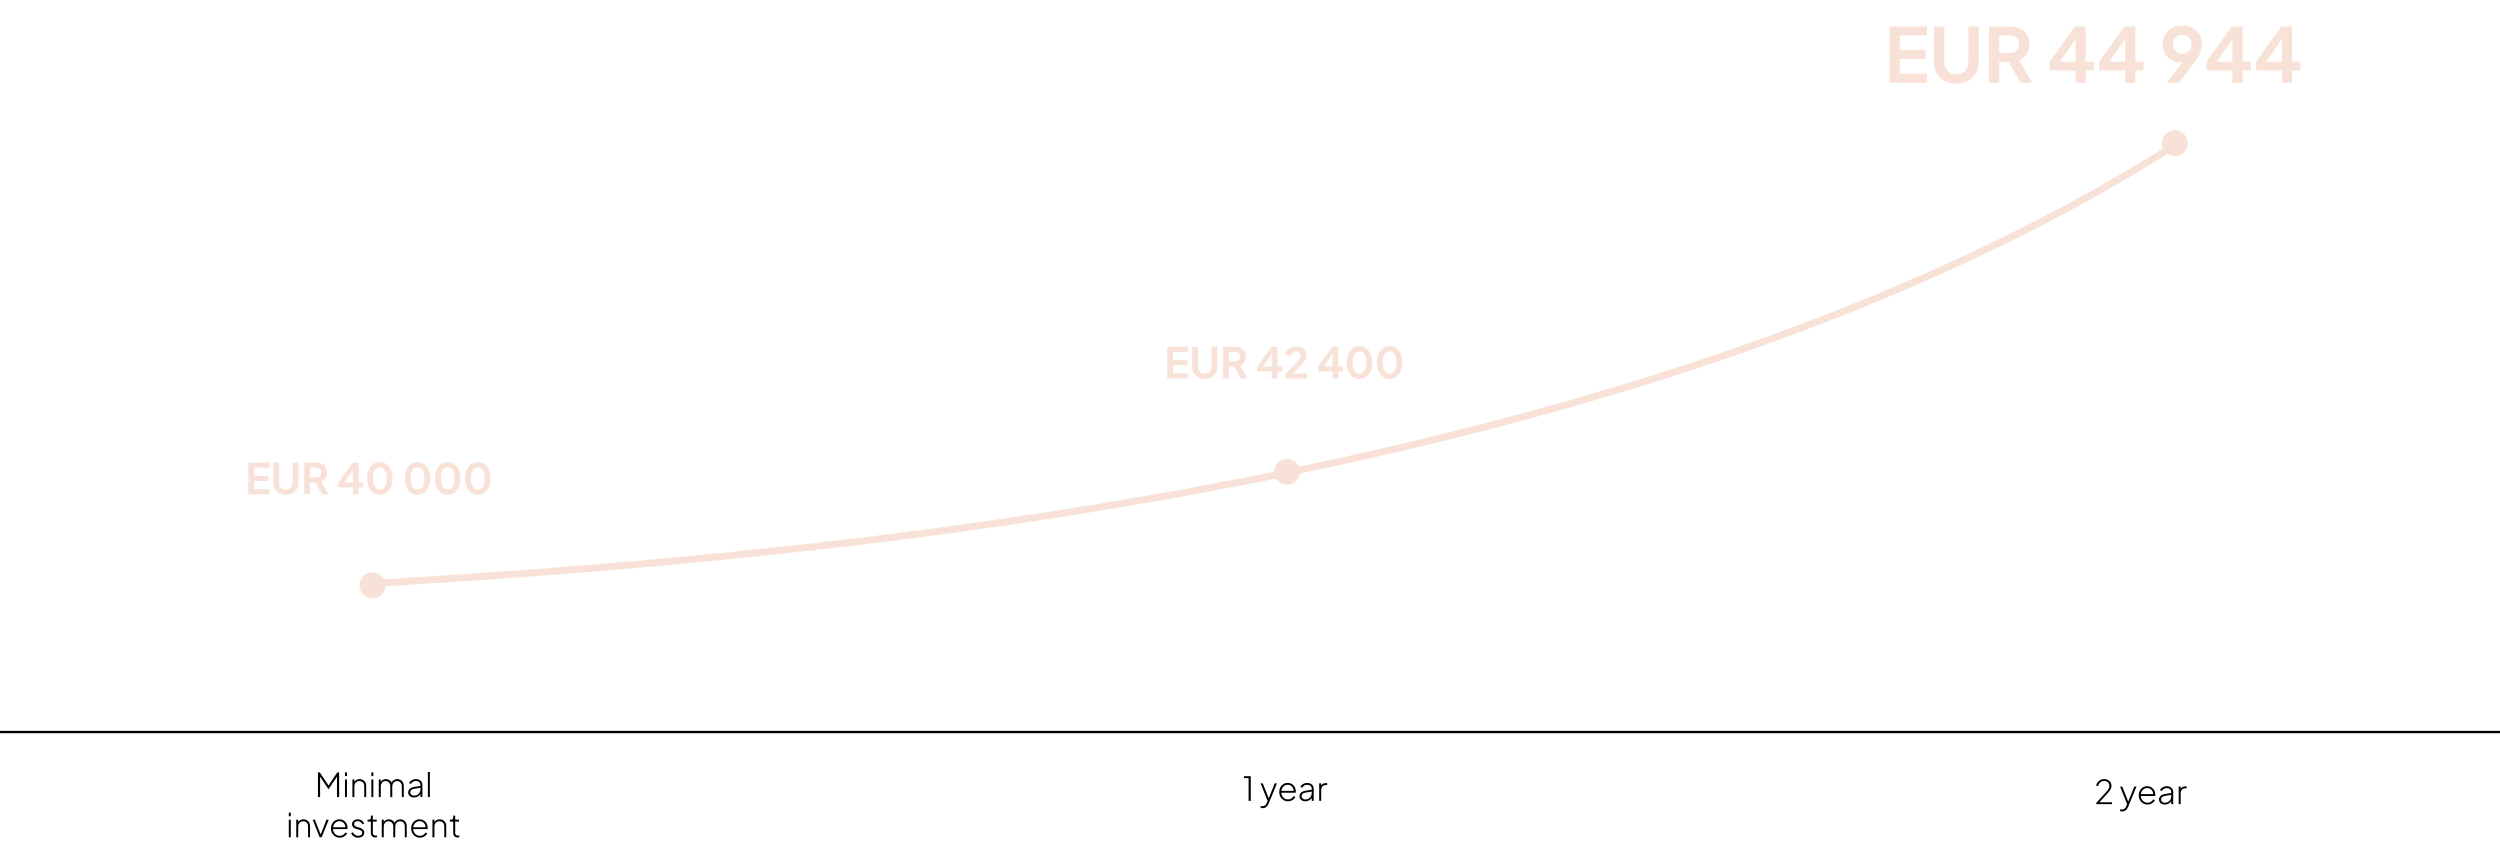 <svg width="1057" height="357" viewBox="0 0 1057 357" fill="none" xmlns="http://www.w3.org/2000/svg">
<line x1="4.37114e-08" y1="309.5" x2="1057" y2="309.5" stroke="black"/>
<path d="M134.426 337V326.57H135.196L139.088 332.366H138.71L142.616 326.57H143.386V337H142.476V327.9L142.7 328.026L138.92 333.668H138.878L135.098 328.026L135.336 327.9V337H134.426ZM145.852 337V329.566H146.692V337H145.852ZM145.852 328.11V326.57H146.692V328.11H145.852ZM148.997 337V329.566H149.837V331.064L149.627 331.008C149.795 330.513 150.094 330.121 150.523 329.832C150.962 329.543 151.47 329.398 152.049 329.398C152.562 329.398 153.029 329.515 153.449 329.748C153.869 329.981 154.205 330.308 154.457 330.728C154.709 331.139 154.835 331.61 154.835 332.142V337H153.995V332.38C153.995 331.932 153.906 331.549 153.729 331.232C153.552 330.905 153.304 330.658 152.987 330.49C152.679 330.313 152.324 330.224 151.923 330.224C151.503 330.224 151.134 330.322 150.817 330.518C150.5 330.714 150.257 330.985 150.089 331.33C149.921 331.675 149.837 332.072 149.837 332.52V337H148.997ZM157.009 337V329.566H157.849V337H157.009ZM157.009 328.11V326.57H157.849V328.11H157.009ZM160.153 337V329.566H160.993V331.064L160.839 330.854C161.026 330.406 161.325 330.051 161.735 329.79C162.155 329.529 162.622 329.398 163.135 329.398C163.714 329.398 164.241 329.566 164.717 329.902C165.193 330.229 165.525 330.667 165.711 331.218L165.445 331.232C165.604 330.663 165.917 330.215 166.383 329.888C166.859 329.561 167.387 329.398 167.965 329.398C168.46 329.398 168.913 329.515 169.323 329.748C169.743 329.981 170.079 330.308 170.331 330.728C170.593 331.139 170.723 331.61 170.723 332.142V337H169.883V332.38C169.883 331.932 169.79 331.549 169.603 331.232C169.426 330.905 169.188 330.658 168.889 330.49C168.591 330.313 168.255 330.224 167.881 330.224C167.48 330.224 167.125 330.322 166.817 330.518C166.519 330.714 166.281 330.985 166.103 331.33C165.935 331.675 165.851 332.072 165.851 332.52V337H165.011V332.38C165.011 331.932 164.923 331.549 164.745 331.232C164.568 330.905 164.325 330.658 164.017 330.49C163.719 330.313 163.383 330.224 163.009 330.224C162.608 330.224 162.253 330.322 161.945 330.518C161.647 330.714 161.413 330.985 161.245 331.33C161.077 331.675 160.993 332.072 160.993 332.52V337H160.153ZM175.01 337.168C174.543 337.168 174.128 337.079 173.764 336.902C173.4 336.725 173.11 336.477 172.896 336.16C172.681 335.843 172.574 335.479 172.574 335.068C172.574 334.704 172.653 334.363 172.812 334.046C172.97 333.729 173.227 333.458 173.582 333.234C173.936 333.001 174.398 332.837 174.968 332.744L177.978 332.24V333.024L175.192 333.486C174.557 333.589 174.109 333.78 173.848 334.06C173.586 334.34 173.456 334.667 173.456 335.04C173.456 335.441 173.605 335.768 173.904 336.02C174.212 336.272 174.599 336.398 175.066 336.398C175.607 336.398 176.078 336.277 176.48 336.034C176.881 335.782 177.194 335.455 177.418 335.054C177.642 334.643 177.754 334.195 177.754 333.71V331.862C177.754 331.367 177.576 330.966 177.222 330.658C176.867 330.35 176.405 330.196 175.836 330.196C175.369 330.196 174.949 330.313 174.576 330.546C174.202 330.779 173.918 331.083 173.722 331.456L172.966 331.05C173.106 330.751 173.32 330.476 173.61 330.224C173.899 329.972 174.235 329.771 174.618 329.622C175 329.473 175.406 329.398 175.836 329.398C176.377 329.398 176.853 329.505 177.264 329.72C177.684 329.925 178.01 330.215 178.244 330.588C178.477 330.952 178.594 331.377 178.594 331.862V337H177.754V335.446L177.852 335.516C177.73 335.815 177.53 336.09 177.25 336.342C176.97 336.585 176.638 336.785 176.256 336.944C175.882 337.093 175.467 337.168 175.01 337.168ZM180.907 337V326.402H181.747V337H180.907ZM122.104 354V346.566H122.944V354H122.104ZM122.104 345.11V343.57H122.944V345.11H122.104ZM125.249 354V346.566H126.089V348.064L125.879 348.008C126.047 347.513 126.346 347.121 126.775 346.832C127.214 346.543 127.722 346.398 128.301 346.398C128.814 346.398 129.281 346.515 129.701 346.748C130.121 346.981 130.457 347.308 130.709 347.728C130.961 348.139 131.087 348.61 131.087 349.142V354H130.247V349.38C130.247 348.932 130.158 348.549 129.981 348.232C129.804 347.905 129.556 347.658 129.239 347.49C128.931 347.313 128.576 347.224 128.175 347.224C127.755 347.224 127.386 347.322 127.069 347.518C126.752 347.714 126.509 347.985 126.341 348.33C126.173 348.675 126.089 349.072 126.089 349.52V354H125.249ZM135.14 354L132.2 346.566H133.138L135.742 353.258H135.42L138.024 346.566H138.99L136.008 354H135.14ZM143.635 354.168C142.935 354.168 142.305 354 141.745 353.664C141.185 353.319 140.742 352.852 140.415 352.264C140.089 351.667 139.925 350.999 139.925 350.262C139.925 349.525 140.084 348.867 140.401 348.288C140.719 347.7 141.148 347.238 141.689 346.902C142.231 346.566 142.837 346.398 143.509 346.398C144.023 346.398 144.485 346.491 144.895 346.678C145.315 346.865 145.675 347.126 145.973 347.462C146.281 347.789 146.515 348.167 146.673 348.596C146.841 349.016 146.925 349.459 146.925 349.926C146.925 350.019 146.921 350.117 146.911 350.22C146.902 350.323 146.888 350.43 146.869 350.542H140.415V349.772H146.393L146.015 350.066C146.071 349.525 145.992 349.039 145.777 348.61C145.563 348.171 145.255 347.826 144.853 347.574C144.461 347.313 144.013 347.182 143.509 347.182C143.005 347.182 142.543 347.317 142.123 347.588C141.703 347.849 141.372 348.213 141.129 348.68C140.887 349.137 140.775 349.669 140.793 350.276C140.775 350.883 140.891 351.419 141.143 351.886C141.395 352.353 141.741 352.721 142.179 352.992C142.618 353.253 143.103 353.384 143.635 353.384C144.177 353.384 144.648 353.258 145.049 353.006C145.451 352.745 145.777 352.399 146.029 351.97L146.743 352.348C146.575 352.693 146.337 353.006 146.029 353.286C145.721 353.557 145.362 353.771 144.951 353.93C144.55 354.089 144.111 354.168 143.635 354.168ZM151.435 354.168C150.744 354.168 150.137 353.995 149.615 353.65C149.092 353.305 148.709 352.833 148.467 352.236L149.195 351.9C149.428 352.357 149.741 352.721 150.133 352.992C150.525 353.253 150.959 353.384 151.435 353.384C151.92 353.384 152.326 353.267 152.653 353.034C152.989 352.791 153.157 352.474 153.157 352.082C153.157 351.839 153.091 351.634 152.961 351.466C152.839 351.298 152.681 351.163 152.485 351.06C152.289 350.948 152.079 350.864 151.855 350.808L150.707 350.486C150.063 350.309 149.587 350.047 149.279 349.702C148.98 349.357 148.831 348.951 148.831 348.484C148.831 348.064 148.938 347.7 149.153 347.392C149.367 347.075 149.657 346.832 150.021 346.664C150.385 346.487 150.786 346.398 151.225 346.398C151.841 346.398 152.401 346.557 152.905 346.874C153.409 347.191 153.763 347.621 153.969 348.162L153.213 348.512C153.017 348.092 152.741 347.765 152.387 347.532C152.032 347.289 151.64 347.168 151.211 347.168C150.763 347.168 150.399 347.289 150.119 347.532C149.839 347.765 149.699 348.064 149.699 348.428C149.699 348.661 149.755 348.857 149.867 349.016C149.979 349.165 150.123 349.291 150.301 349.394C150.487 349.487 150.679 349.562 150.875 349.618L152.121 349.982C152.727 350.15 153.194 350.416 153.521 350.78C153.857 351.144 154.025 351.573 154.025 352.068C154.025 352.469 153.913 352.829 153.689 353.146C153.465 353.463 153.157 353.715 152.765 353.902C152.373 354.079 151.929 354.168 151.435 354.168ZM158.74 354.084C158.124 354.084 157.648 353.911 157.312 353.566C156.976 353.211 156.808 352.698 156.808 352.026V347.364H155.408V346.566H155.94C156.22 346.566 156.435 346.482 156.584 346.314C156.733 346.146 156.808 345.917 156.808 345.628V344.83H157.648V346.566H159.272V347.364H157.648V352.026C157.648 352.231 157.676 352.432 157.732 352.628C157.797 352.824 157.919 352.983 158.096 353.104C158.273 353.225 158.53 353.286 158.866 353.286C158.941 353.286 159.029 353.281 159.132 353.272C159.244 353.263 159.333 353.253 159.398 353.244V354C159.295 354.028 159.179 354.047 159.048 354.056C158.917 354.075 158.815 354.084 158.74 354.084ZM161.411 354V346.566H162.251V348.064L162.097 347.854C162.284 347.406 162.582 347.051 162.993 346.79C163.413 346.529 163.88 346.398 164.393 346.398C164.972 346.398 165.499 346.566 165.975 346.902C166.451 347.229 166.782 347.667 166.969 348.218L166.703 348.232C166.862 347.663 167.174 347.215 167.641 346.888C168.117 346.561 168.644 346.398 169.223 346.398C169.718 346.398 170.17 346.515 170.581 346.748C171.001 346.981 171.337 347.308 171.589 347.728C171.85 348.139 171.981 348.61 171.981 349.142V354H171.141V349.38C171.141 348.932 171.048 348.549 170.861 348.232C170.684 347.905 170.446 347.658 170.147 347.49C169.848 347.313 169.512 347.224 169.139 347.224C168.738 347.224 168.383 347.322 168.075 347.518C167.776 347.714 167.538 347.985 167.361 348.33C167.193 348.675 167.109 349.072 167.109 349.52V354H166.269V349.38C166.269 348.932 166.18 348.549 166.003 348.232C165.826 347.905 165.583 347.658 165.275 347.49C164.976 347.313 164.64 347.224 164.267 347.224C163.866 347.224 163.511 347.322 163.203 347.518C162.904 347.714 162.671 347.985 162.503 348.33C162.335 348.675 162.251 349.072 162.251 349.52V354H161.411ZM177.542 354.168C176.842 354.168 176.212 354 175.652 353.664C175.092 353.319 174.648 352.852 174.322 352.264C173.995 351.667 173.832 350.999 173.832 350.262C173.832 349.525 173.99 348.867 174.308 348.288C174.625 347.7 175.054 347.238 175.596 346.902C176.137 346.566 176.744 346.398 177.416 346.398C177.929 346.398 178.391 346.491 178.802 346.678C179.222 346.865 179.581 347.126 179.88 347.462C180.188 347.789 180.421 348.167 180.58 348.596C180.748 349.016 180.832 349.459 180.832 349.926C180.832 350.019 180.827 350.117 180.818 350.22C180.808 350.323 180.794 350.43 180.776 350.542H174.322V349.772H180.3L179.922 350.066C179.978 349.525 179.898 349.039 179.684 348.61C179.469 348.171 179.161 347.826 178.76 347.574C178.368 347.313 177.92 347.182 177.416 347.182C176.912 347.182 176.45 347.317 176.03 347.588C175.61 347.849 175.278 348.213 175.036 348.68C174.793 349.137 174.681 349.669 174.7 350.276C174.681 350.883 174.798 351.419 175.05 351.886C175.302 352.353 175.647 352.721 176.086 352.992C176.524 353.253 177.01 353.384 177.542 353.384C178.083 353.384 178.554 353.258 178.956 353.006C179.357 352.745 179.684 352.399 179.936 351.97L180.65 352.348C180.482 352.693 180.244 353.006 179.936 353.286C179.628 353.557 179.268 353.771 178.858 353.93C178.456 354.089 178.018 354.168 177.542 354.168ZM182.835 354V346.566H183.675V348.064L183.465 348.008C183.633 347.513 183.932 347.121 184.361 346.832C184.8 346.543 185.308 346.398 185.887 346.398C186.4 346.398 186.867 346.515 187.287 346.748C187.707 346.981 188.043 347.308 188.295 347.728C188.547 348.139 188.673 348.61 188.673 349.142V354H187.833V349.38C187.833 348.932 187.744 348.549 187.567 348.232C187.39 347.905 187.142 347.658 186.825 347.49C186.517 347.313 186.162 347.224 185.761 347.224C185.341 347.224 184.972 347.322 184.655 347.518C184.338 347.714 184.095 347.985 183.927 348.33C183.759 348.675 183.675 349.072 183.675 349.52V354H182.835ZM193.549 354.084C192.933 354.084 192.457 353.911 192.121 353.566C191.785 353.211 191.617 352.698 191.617 352.026V347.364H190.217V346.566H190.749C191.029 346.566 191.243 346.482 191.393 346.314C191.542 346.146 191.617 345.917 191.617 345.628V344.83H192.457V346.566H194.081V347.364H192.457V352.026C192.457 352.231 192.485 352.432 192.541 352.628C192.606 352.824 192.727 352.983 192.905 353.104C193.082 353.225 193.339 353.286 193.675 353.286C193.749 353.286 193.838 353.281 193.941 353.272C194.053 353.263 194.141 353.253 194.207 353.244V354C194.104 354.028 193.987 354.047 193.857 354.056C193.726 354.075 193.623 354.084 193.549 354.084Z" fill="black"/>
<path d="M527.909 338.614V328.982H525.949V328.184H528.819V338.614H527.909ZM533.866 341.694C533.735 341.694 533.59 341.68 533.432 341.652C533.282 341.634 533.138 341.601 532.998 341.554V340.77C533.11 340.798 533.236 340.822 533.376 340.84C533.525 340.859 533.66 340.868 533.782 340.868C534.239 340.859 534.598 340.747 534.86 340.532C535.121 340.318 535.359 339.963 535.574 339.468L536.106 338.222V339.006L532.956 331.18H533.88L536.582 337.928H536.246L538.962 331.18H539.9L536.428 339.65C536.297 339.958 536.124 340.271 535.91 340.588C535.695 340.906 535.42 341.167 535.084 341.372C534.757 341.587 534.351 341.694 533.866 341.694ZM544.568 338.782C543.868 338.782 543.238 338.614 542.678 338.278C542.118 337.933 541.675 337.466 541.348 336.878C541.021 336.281 540.858 335.614 540.858 334.876C540.858 334.139 541.017 333.481 541.334 332.902C541.651 332.314 542.081 331.852 542.622 331.516C543.163 331.18 543.77 331.012 544.442 331.012C544.955 331.012 545.417 331.106 545.828 331.292C546.248 331.479 546.607 331.74 546.906 332.076C547.214 332.403 547.447 332.781 547.606 333.21C547.774 333.63 547.858 334.074 547.858 334.54C547.858 334.634 547.853 334.732 547.844 334.834C547.835 334.937 547.821 335.044 547.802 335.156H541.348V334.386H547.326L546.948 334.68C547.004 334.139 546.925 333.654 546.71 333.224C546.495 332.786 546.187 332.44 545.786 332.188C545.394 331.927 544.946 331.796 544.442 331.796C543.938 331.796 543.476 331.932 543.056 332.202C542.636 332.464 542.305 332.828 542.062 333.294C541.819 333.752 541.707 334.284 541.726 334.89C541.707 335.497 541.824 336.034 542.076 336.5C542.328 336.967 542.673 337.336 543.112 337.606C543.551 337.868 544.036 337.998 544.568 337.998C545.109 337.998 545.581 337.872 545.982 337.62C546.383 337.359 546.71 337.014 546.962 336.584L547.676 336.962C547.508 337.308 547.27 337.62 546.962 337.9C546.654 338.171 546.295 338.386 545.884 338.544C545.483 338.703 545.044 338.782 544.568 338.782ZM551.852 338.782C551.386 338.782 550.97 338.694 550.606 338.516C550.242 338.339 549.953 338.092 549.738 337.774C549.524 337.457 549.416 337.093 549.416 336.682C549.416 336.318 549.496 335.978 549.654 335.66C549.813 335.343 550.07 335.072 550.424 334.848C550.779 334.615 551.241 334.452 551.81 334.358L554.82 333.854V334.638L552.034 335.1C551.4 335.203 550.952 335.394 550.69 335.674C550.429 335.954 550.298 336.281 550.298 336.654C550.298 337.056 550.448 337.382 550.746 337.634C551.054 337.886 551.442 338.012 551.908 338.012C552.45 338.012 552.921 337.891 553.322 337.648C553.724 337.396 554.036 337.07 554.26 336.668C554.484 336.258 554.596 335.81 554.596 335.324V333.476C554.596 332.982 554.419 332.58 554.064 332.272C553.71 331.964 553.248 331.81 552.678 331.81C552.212 331.81 551.792 331.927 551.418 332.16C551.045 332.394 550.76 332.697 550.564 333.07L549.808 332.664C549.948 332.366 550.163 332.09 550.452 331.838C550.742 331.586 551.078 331.386 551.46 331.236C551.843 331.087 552.249 331.012 552.678 331.012C553.22 331.012 553.696 331.12 554.106 331.334C554.526 331.54 554.853 331.829 555.086 332.202C555.32 332.566 555.436 332.991 555.436 333.476V338.614H554.596V337.06L554.694 337.13C554.573 337.429 554.372 337.704 554.092 337.956C553.812 338.199 553.481 338.4 553.098 338.558C552.725 338.708 552.31 338.782 551.852 338.782ZM557.75 338.614V331.18H558.59V332.566L558.436 332.44C558.595 332.02 558.865 331.689 559.248 331.446C559.64 331.204 560.102 331.082 560.634 331.082H561.11V331.922H560.536C559.929 331.922 559.453 332.118 559.108 332.51C558.763 332.893 558.59 333.411 558.59 334.064V338.614H557.75Z" fill="black"/>
<path d="M886.32 340V339.44L889.246 336.22C889.825 335.585 890.301 335.058 890.674 334.638C891.057 334.209 891.342 333.812 891.528 333.448C891.724 333.084 891.822 332.687 891.822 332.258C891.822 331.605 891.626 331.101 891.234 330.746C890.852 330.382 890.32 330.2 889.638 330.2C888.976 330.2 888.42 330.391 887.972 330.774C887.524 331.157 887.221 331.689 887.062 332.37L886.236 332.188C886.367 331.6 886.591 331.101 886.908 330.69C887.226 330.27 887.618 329.953 888.084 329.738C888.551 329.514 889.069 329.402 889.638 329.402C890.236 329.402 890.763 329.523 891.22 329.766C891.687 329.999 892.056 330.331 892.326 330.76C892.597 331.189 892.732 331.689 892.732 332.258C892.732 332.678 892.639 333.084 892.452 333.476C892.275 333.868 892.014 334.279 891.668 334.708C891.332 335.137 890.908 335.627 890.394 336.178L887.65 339.188H892.956V340H886.32ZM897.267 343.08C897.136 343.08 896.992 343.066 896.833 343.038C896.684 343.019 896.539 342.987 896.399 342.94V342.156C896.511 342.184 896.637 342.207 896.777 342.226C896.926 342.245 897.062 342.254 897.183 342.254C897.64 342.245 898 342.133 898.261 341.918C898.522 341.703 898.76 341.349 898.975 340.854L899.507 339.608V340.392L896.357 332.566H897.281L899.983 339.314H899.647L902.363 332.566H903.301L899.829 341.036C899.698 341.344 899.526 341.657 899.311 341.974C899.096 342.291 898.821 342.553 898.485 342.758C898.158 342.973 897.752 343.08 897.267 343.08ZM907.969 340.168C907.269 340.168 906.639 340 906.079 339.664C905.519 339.319 905.076 338.852 904.749 338.264C904.423 337.667 904.259 336.999 904.259 336.262C904.259 335.525 904.418 334.867 904.735 334.288C905.053 333.7 905.482 333.238 906.023 332.902C906.565 332.566 907.171 332.398 907.843 332.398C908.357 332.398 908.819 332.491 909.229 332.678C909.649 332.865 910.009 333.126 910.307 333.462C910.615 333.789 910.849 334.167 911.007 334.596C911.175 335.016 911.259 335.459 911.259 335.926C911.259 336.019 911.255 336.117 911.245 336.22C911.236 336.323 911.222 336.43 911.203 336.542H904.749V335.772H910.727L910.349 336.066C910.405 335.525 910.326 335.039 910.111 334.61C909.897 334.171 909.589 333.826 909.187 333.574C908.795 333.313 908.347 333.182 907.843 333.182C907.339 333.182 906.877 333.317 906.457 333.588C906.037 333.849 905.706 334.213 905.463 334.68C905.221 335.137 905.109 335.669 905.127 336.276C905.109 336.883 905.225 337.419 905.477 337.886C905.729 338.353 906.075 338.721 906.513 338.992C906.952 339.253 907.437 339.384 907.969 339.384C908.511 339.384 908.982 339.258 909.383 339.006C909.785 338.745 910.111 338.399 910.363 337.97L911.077 338.348C910.909 338.693 910.671 339.006 910.363 339.286C910.055 339.557 909.696 339.771 909.285 339.93C908.884 340.089 908.445 340.168 907.969 340.168ZM915.254 340.168C914.787 340.168 914.372 340.079 914.008 339.902C913.644 339.725 913.355 339.477 913.14 339.16C912.925 338.843 912.818 338.479 912.818 338.068C912.818 337.704 912.897 337.363 913.056 337.046C913.215 336.729 913.471 336.458 913.826 336.234C914.181 336.001 914.643 335.837 915.212 335.744L918.222 335.24V336.024L915.436 336.486C914.801 336.589 914.353 336.78 914.092 337.06C913.831 337.34 913.7 337.667 913.7 338.04C913.7 338.441 913.849 338.768 914.148 339.02C914.456 339.272 914.843 339.398 915.31 339.398C915.851 339.398 916.323 339.277 916.724 339.034C917.125 338.782 917.438 338.455 917.662 338.054C917.886 337.643 917.998 337.195 917.998 336.71V334.862C917.998 334.367 917.821 333.966 917.466 333.658C917.111 333.35 916.649 333.196 916.08 333.196C915.613 333.196 915.193 333.313 914.82 333.546C914.447 333.779 914.162 334.083 913.966 334.456L913.21 334.05C913.35 333.751 913.565 333.476 913.854 333.224C914.143 332.972 914.479 332.771 914.862 332.622C915.245 332.473 915.651 332.398 916.08 332.398C916.621 332.398 917.097 332.505 917.508 332.72C917.928 332.925 918.255 333.215 918.488 333.588C918.721 333.952 918.838 334.377 918.838 334.862V340H917.998V338.446L918.096 338.516C917.975 338.815 917.774 339.09 917.494 339.342C917.214 339.585 916.883 339.785 916.5 339.944C916.127 340.093 915.711 340.168 915.254 340.168ZM921.151 340V332.566H921.991V333.952L921.837 333.826C921.996 333.406 922.267 333.075 922.649 332.832C923.041 332.589 923.503 332.468 924.035 332.468H924.511V333.308H923.937C923.331 333.308 922.855 333.504 922.509 333.896C922.164 334.279 921.991 334.797 921.991 335.45V340H921.151Z" fill="black"/>
<path d="M153.477 247C290.352 238.327 681.177 216.037 923.938 58.518" stroke="#F8E2D7" stroke-width="3"/>
<path d="M798.916 35V11.16H814.756V15H803.268V21.112H814.116V24.952H803.268V31.16H814.756V35H798.916ZM827.132 35.384C825.297 35.384 823.665 35 822.236 34.232C820.828 33.464 819.718 32.408 818.908 31.064C818.097 29.72 817.692 28.195 817.692 26.488V11.16H822.044V26.264C822.044 27.245 822.257 28.131 822.684 28.92C823.132 29.709 823.74 30.328 824.508 30.776C825.276 31.203 826.15 31.416 827.132 31.416C828.134 31.416 829.009 31.203 829.756 30.776C830.524 30.328 831.121 29.709 831.548 28.92C831.996 28.131 832.22 27.245 832.22 26.264V11.16H836.572V26.488C836.572 28.195 836.166 29.72 835.356 31.064C834.545 32.408 833.425 33.464 831.996 34.232C830.588 35 828.966 35.384 827.132 35.384ZM840.916 35V11.16H849.78C851.402 11.16 852.831 11.459 854.068 12.056C855.327 12.632 856.308 13.485 857.012 14.616C857.716 15.725 858.068 17.08 858.068 18.68C858.068 20.323 857.674 21.72 856.884 22.872C856.116 24.024 855.071 24.877 853.748 25.432L859.22 35H854.292L848.436 24.536L851.252 26.2H845.268V35H840.916ZM845.268 22.36H849.844C850.634 22.36 851.316 22.211 851.892 21.912C852.468 21.592 852.916 21.155 853.236 20.6C853.556 20.045 853.716 19.405 853.716 18.68C853.716 17.933 853.556 17.293 853.236 16.76C852.916 16.205 852.468 15.779 851.892 15.48C851.316 15.16 850.634 15 849.844 15H845.268V22.36ZM877.552 35V29.752H866.608V26.104L877.296 11.16H881.84V26.104H885.328V29.752H881.84V35H877.552ZM869.808 27.672L869.04 26.104H877.552V14.584L878.672 14.936L869.808 27.672ZM898.49 35V29.752H887.546V26.104L898.234 11.16H902.778V26.104H906.266V29.752H902.778V35H898.49ZM890.746 27.672L889.978 26.104H898.49V14.584L899.61 14.936L890.746 27.672ZM916.027 35L924.123 24.568L924.859 25.336C924.539 25.571 924.229 25.763 923.931 25.912C923.632 26.061 923.312 26.168 922.971 26.232C922.629 26.296 922.267 26.328 921.883 26.328C920.432 26.328 919.141 25.997 918.011 25.336C916.88 24.675 915.984 23.779 915.323 22.648C914.683 21.496 914.363 20.195 914.363 18.744C914.363 17.208 914.715 15.843 915.419 14.648C916.144 13.453 917.125 12.515 918.363 11.832C919.621 11.128 921.051 10.776 922.651 10.776C924.272 10.776 925.701 11.117 926.939 11.8C928.176 12.483 929.147 13.421 929.851 14.616C930.576 15.789 930.939 17.144 930.939 18.68C930.939 19.448 930.853 20.216 930.683 20.984C930.512 21.752 930.203 22.573 929.755 23.448C929.328 24.301 928.709 25.272 927.899 26.36L921.243 35H916.027ZM922.651 22.68C923.397 22.68 924.059 22.52 924.635 22.2C925.232 21.859 925.701 21.389 926.043 20.792C926.384 20.173 926.555 19.48 926.555 18.712C926.555 17.901 926.373 17.197 926.011 16.6C925.669 16.003 925.211 15.533 924.635 15.192C924.059 14.851 923.397 14.68 922.651 14.68C921.925 14.68 921.264 14.851 920.667 15.192C920.069 15.533 919.589 16.003 919.227 16.6C918.885 17.197 918.715 17.901 918.715 18.712C918.715 19.48 918.885 20.173 919.227 20.792C919.589 21.389 920.069 21.859 920.667 22.2C921.264 22.52 921.925 22.68 922.651 22.68ZM943.865 35V29.752H932.921V26.104L943.609 11.16H948.153V26.104H951.641V29.752H948.153V35H943.865ZM936.121 27.672L935.353 26.104H943.865V14.584L944.985 14.936L936.121 27.672ZM964.802 35V29.752H953.858V26.104L964.546 11.16H969.09V26.104H972.578V29.752H969.09V35H964.802ZM957.058 27.672L956.29 26.104H964.802V14.584L965.922 14.936L957.058 27.672Z" fill="#F8E2D7"/>
<circle cx="919.5" cy="60.5" r="5.5" fill="#F8E2D7"/>
<path d="M493.489 160V146.59H502.399V148.75H495.937V152.188H502.039V154.348H495.937V157.84H502.399V160H493.489ZM509.36 160.216C508.328 160.216 507.41 160 506.606 159.568C505.814 159.136 505.19 158.542 504.734 157.786C504.278 157.03 504.05 156.172 504.05 155.212V146.59H506.498V155.086C506.498 155.638 506.618 156.136 506.858 156.58C507.11 157.024 507.452 157.372 507.884 157.624C508.316 157.864 508.808 157.984 509.36 157.984C509.924 157.984 510.416 157.864 510.836 157.624C511.268 157.372 511.604 157.024 511.844 156.58C512.096 156.136 512.222 155.638 512.222 155.086V146.59H514.67V155.212C514.67 156.172 514.442 157.03 513.986 157.786C513.53 158.542 512.9 159.136 512.096 159.568C511.304 160 510.392 160.216 509.36 160.216ZM517.114 160V146.59H522.1C523.012 146.59 523.816 146.758 524.512 147.094C525.22 147.418 525.772 147.898 526.168 148.534C526.564 149.158 526.762 149.92 526.762 150.82C526.762 151.744 526.54 152.53 526.096 153.178C525.664 153.826 525.076 154.306 524.332 154.618L527.41 160H524.638L521.344 154.114L522.928 155.05H519.562V160H517.114ZM519.562 152.89H522.136C522.58 152.89 522.964 152.806 523.288 152.638C523.612 152.458 523.864 152.212 524.044 151.9C524.224 151.588 524.314 151.228 524.314 150.82C524.314 150.4 524.224 150.04 524.044 149.74C523.864 149.428 523.612 149.188 523.288 149.02C522.964 148.84 522.58 148.75 522.136 148.75H519.562V152.89ZM537.721 160V157.048H531.565V154.996L537.577 146.59H540.133V154.996H542.095V157.048H540.133V160H537.721ZM533.365 155.878L532.933 154.996H537.721V148.516L538.351 148.714L533.365 155.878ZM543.523 160V158.146L547.159 154.348C547.879 153.592 548.431 152.992 548.815 152.548C549.211 152.092 549.487 151.702 549.643 151.378C549.799 151.054 549.877 150.724 549.877 150.388C549.877 149.824 549.697 149.38 549.337 149.056C548.989 148.732 548.539 148.57 547.987 148.57C547.411 148.57 546.913 148.738 546.493 149.074C546.073 149.398 545.767 149.878 545.575 150.514L543.433 149.848C543.577 149.14 543.871 148.528 544.315 148.012C544.759 147.484 545.299 147.082 545.935 146.806C546.583 146.518 547.267 146.374 547.987 146.374C548.851 146.374 549.607 146.53 550.255 146.842C550.915 147.154 551.425 147.592 551.785 148.156C552.157 148.72 552.343 149.38 552.343 150.136C552.343 150.616 552.253 151.09 552.073 151.558C551.893 152.026 551.623 152.506 551.263 152.998C550.903 153.478 550.435 154.018 549.859 154.618L546.709 157.93H552.523V160H543.523ZM563.438 160V157.048H557.282V154.996L563.294 146.59H565.85V154.996H567.812V157.048H565.85V160H563.438ZM559.082 155.878L558.65 154.996H563.438V148.516L564.068 148.714L559.082 155.878ZM574.783 160.216C573.715 160.216 572.779 159.928 571.975 159.352C571.171 158.776 570.541 157.966 570.085 156.922C569.641 155.878 569.419 154.666 569.419 153.286C569.419 151.894 569.641 150.682 570.085 149.65C570.529 148.618 571.153 147.814 571.957 147.238C572.761 146.662 573.697 146.374 574.765 146.374C575.857 146.374 576.799 146.662 577.591 147.238C578.395 147.814 579.025 148.624 579.481 149.668C579.937 150.7 580.165 151.906 580.165 153.286C580.165 154.666 579.937 155.878 579.481 156.922C579.037 157.954 578.413 158.764 577.609 159.352C576.805 159.928 575.863 160.216 574.783 160.216ZM574.801 157.984C575.413 157.984 575.935 157.798 576.367 157.426C576.799 157.042 577.129 156.502 577.357 155.806C577.597 155.098 577.717 154.258 577.717 153.286C577.717 152.314 577.597 151.48 577.357 150.784C577.129 150.076 576.793 149.536 576.349 149.164C575.917 148.792 575.389 148.606 574.765 148.606C574.165 148.606 573.649 148.792 573.217 149.164C572.785 149.536 572.449 150.076 572.209 150.784C571.981 151.48 571.867 152.314 571.867 153.286C571.867 154.246 571.981 155.08 572.209 155.788C572.449 156.484 572.785 157.024 573.217 157.408C573.661 157.792 574.189 157.984 574.801 157.984ZM587.527 160.216C586.459 160.216 585.523 159.928 584.719 159.352C583.915 158.776 583.285 157.966 582.829 156.922C582.385 155.878 582.163 154.666 582.163 153.286C582.163 151.894 582.385 150.682 582.829 149.65C583.273 148.618 583.897 147.814 584.701 147.238C585.505 146.662 586.441 146.374 587.509 146.374C588.601 146.374 589.543 146.662 590.335 147.238C591.139 147.814 591.769 148.624 592.225 149.668C592.681 150.7 592.909 151.906 592.909 153.286C592.909 154.666 592.681 155.878 592.225 156.922C591.781 157.954 591.157 158.764 590.353 159.352C589.549 159.928 588.607 160.216 587.527 160.216ZM587.545 157.984C588.157 157.984 588.679 157.798 589.111 157.426C589.543 157.042 589.873 156.502 590.101 155.806C590.341 155.098 590.461 154.258 590.461 153.286C590.461 152.314 590.341 151.48 590.101 150.784C589.873 150.076 589.537 149.536 589.093 149.164C588.661 148.792 588.133 148.606 587.509 148.606C586.909 148.606 586.393 148.792 585.961 149.164C585.529 149.536 585.193 150.076 584.953 150.784C584.725 151.48 584.611 152.314 584.611 153.286C584.611 154.246 584.725 155.08 584.953 155.788C585.193 156.484 585.529 157.024 585.961 157.408C586.405 157.792 586.933 157.984 587.545 157.984Z" fill="#F8E2D7"/>
<circle cx="544.17" cy="199.5" r="5.5" fill="#F8E2D7"/>
<path d="M105.003 209V195.59H113.913V197.75H107.451V201.188H113.553V203.348H107.451V206.84H113.913V209H105.003ZM120.874 209.216C119.842 209.216 118.924 209 118.12 208.568C117.328 208.136 116.704 207.542 116.248 206.786C115.792 206.03 115.564 205.172 115.564 204.212V195.59H118.012V204.086C118.012 204.638 118.132 205.136 118.372 205.58C118.624 206.024 118.966 206.372 119.398 206.624C119.83 206.864 120.322 206.984 120.874 206.984C121.438 206.984 121.93 206.864 122.35 206.624C122.782 206.372 123.118 206.024 123.358 205.58C123.61 205.136 123.736 204.638 123.736 204.086V195.59H126.184V204.212C126.184 205.172 125.956 206.03 125.5 206.786C125.044 207.542 124.414 208.136 123.61 208.568C122.818 209 121.906 209.216 120.874 209.216ZM128.628 209V195.59H133.614C134.526 195.59 135.33 195.758 136.026 196.094C136.734 196.418 137.286 196.898 137.682 197.534C138.078 198.158 138.276 198.92 138.276 199.82C138.276 200.744 138.054 201.53 137.61 202.178C137.178 202.826 136.59 203.306 135.846 203.618L138.924 209H136.152L132.858 203.114L134.442 204.05H131.076V209H128.628ZM131.076 201.89H133.65C134.094 201.89 134.478 201.806 134.802 201.638C135.126 201.458 135.378 201.212 135.558 200.9C135.738 200.588 135.828 200.228 135.828 199.82C135.828 199.4 135.738 199.04 135.558 198.74C135.378 198.428 135.126 198.188 134.802 198.02C134.478 197.84 134.094 197.75 133.65 197.75H131.076V201.89ZM149.236 209V206.048H143.08V203.996L149.092 195.59H151.648V203.996H153.61V206.048H151.648V209H149.236ZM144.88 204.878L144.448 203.996H149.236V197.516L149.866 197.714L144.88 204.878ZM160.581 209.216C159.513 209.216 158.577 208.928 157.773 208.352C156.969 207.776 156.339 206.966 155.883 205.922C155.439 204.878 155.217 203.666 155.217 202.286C155.217 200.894 155.439 199.682 155.883 198.65C156.327 197.618 156.951 196.814 157.755 196.238C158.559 195.662 159.495 195.374 160.563 195.374C161.655 195.374 162.597 195.662 163.389 196.238C164.193 196.814 164.823 197.624 165.279 198.668C165.735 199.7 165.963 200.906 165.963 202.286C165.963 203.666 165.735 204.878 165.279 205.922C164.835 206.954 164.211 207.764 163.407 208.352C162.603 208.928 161.661 209.216 160.581 209.216ZM160.599 206.984C161.211 206.984 161.733 206.798 162.165 206.426C162.597 206.042 162.927 205.502 163.155 204.806C163.395 204.098 163.515 203.258 163.515 202.286C163.515 201.314 163.395 200.48 163.155 199.784C162.927 199.076 162.591 198.536 162.147 198.164C161.715 197.792 161.187 197.606 160.563 197.606C159.963 197.606 159.447 197.792 159.015 198.164C158.583 198.536 158.247 199.076 158.007 199.784C157.779 200.48 157.665 201.314 157.665 202.286C157.665 203.246 157.779 204.08 158.007 204.788C158.247 205.484 158.583 206.024 159.015 206.408C159.459 206.792 159.987 206.984 160.599 206.984ZM176.525 209.216C175.457 209.216 174.521 208.928 173.717 208.352C172.913 207.776 172.283 206.966 171.827 205.922C171.383 204.878 171.161 203.666 171.161 202.286C171.161 200.894 171.383 199.682 171.827 198.65C172.271 197.618 172.895 196.814 173.699 196.238C174.503 195.662 175.439 195.374 176.507 195.374C177.599 195.374 178.541 195.662 179.333 196.238C180.137 196.814 180.767 197.624 181.223 198.668C181.679 199.7 181.907 200.906 181.907 202.286C181.907 203.666 181.679 204.878 181.223 205.922C180.779 206.954 180.155 207.764 179.351 208.352C178.547 208.928 177.605 209.216 176.525 209.216ZM176.543 206.984C177.155 206.984 177.677 206.798 178.109 206.426C178.541 206.042 178.871 205.502 179.099 204.806C179.339 204.098 179.459 203.258 179.459 202.286C179.459 201.314 179.339 200.48 179.099 199.784C178.871 199.076 178.535 198.536 178.091 198.164C177.659 197.792 177.131 197.606 176.507 197.606C175.907 197.606 175.391 197.792 174.959 198.164C174.527 198.536 174.191 199.076 173.951 199.784C173.723 200.48 173.609 201.314 173.609 202.286C173.609 203.246 173.723 204.08 173.951 204.788C174.191 205.484 174.527 206.024 174.959 206.408C175.403 206.792 175.931 206.984 176.543 206.984ZM189.269 209.216C188.201 209.216 187.265 208.928 186.461 208.352C185.657 207.776 185.027 206.966 184.571 205.922C184.127 204.878 183.905 203.666 183.905 202.286C183.905 200.894 184.127 199.682 184.571 198.65C185.015 197.618 185.639 196.814 186.443 196.238C187.247 195.662 188.183 195.374 189.251 195.374C190.343 195.374 191.285 195.662 192.077 196.238C192.881 196.814 193.511 197.624 193.967 198.668C194.423 199.7 194.651 200.906 194.651 202.286C194.651 203.666 194.423 204.878 193.967 205.922C193.523 206.954 192.899 207.764 192.095 208.352C191.291 208.928 190.349 209.216 189.269 209.216ZM189.287 206.984C189.899 206.984 190.421 206.798 190.853 206.426C191.285 206.042 191.615 205.502 191.843 204.806C192.083 204.098 192.203 203.258 192.203 202.286C192.203 201.314 192.083 200.48 191.843 199.784C191.615 199.076 191.279 198.536 190.835 198.164C190.403 197.792 189.875 197.606 189.251 197.606C188.651 197.606 188.135 197.792 187.703 198.164C187.271 198.536 186.935 199.076 186.695 199.784C186.467 200.48 186.353 201.314 186.353 202.286C186.353 203.246 186.467 204.08 186.695 204.788C186.935 205.484 187.271 206.024 187.703 206.408C188.147 206.792 188.675 206.984 189.287 206.984ZM202.013 209.216C200.945 209.216 200.009 208.928 199.205 208.352C198.401 207.776 197.771 206.966 197.315 205.922C196.871 204.878 196.649 203.666 196.649 202.286C196.649 200.894 196.871 199.682 197.315 198.65C197.759 197.618 198.383 196.814 199.187 196.238C199.991 195.662 200.927 195.374 201.995 195.374C203.087 195.374 204.029 195.662 204.821 196.238C205.625 196.814 206.255 197.624 206.711 198.668C207.167 199.7 207.395 200.906 207.395 202.286C207.395 203.666 207.167 204.878 206.711 205.922C206.267 206.954 205.643 207.764 204.839 208.352C204.035 208.928 203.093 209.216 202.013 209.216ZM202.031 206.984C202.643 206.984 203.165 206.798 203.597 206.426C204.029 206.042 204.359 205.502 204.587 204.806C204.827 204.098 204.947 203.258 204.947 202.286C204.947 201.314 204.827 200.48 204.587 199.784C204.359 199.076 204.023 198.536 203.579 198.164C203.147 197.792 202.619 197.606 201.995 197.606C201.395 197.606 200.879 197.792 200.447 198.164C200.015 198.536 199.679 199.076 199.439 199.784C199.211 200.48 199.097 201.314 199.097 202.286C199.097 203.246 199.211 204.08 199.439 204.788C199.679 205.484 200.015 206.024 200.447 206.408C200.891 206.792 201.419 206.984 202.031 206.984Z" fill="#F8E2D7"/>
<circle cx="157.5" cy="247.5" r="5.5" fill="#F8E2D7"/>
</svg>
